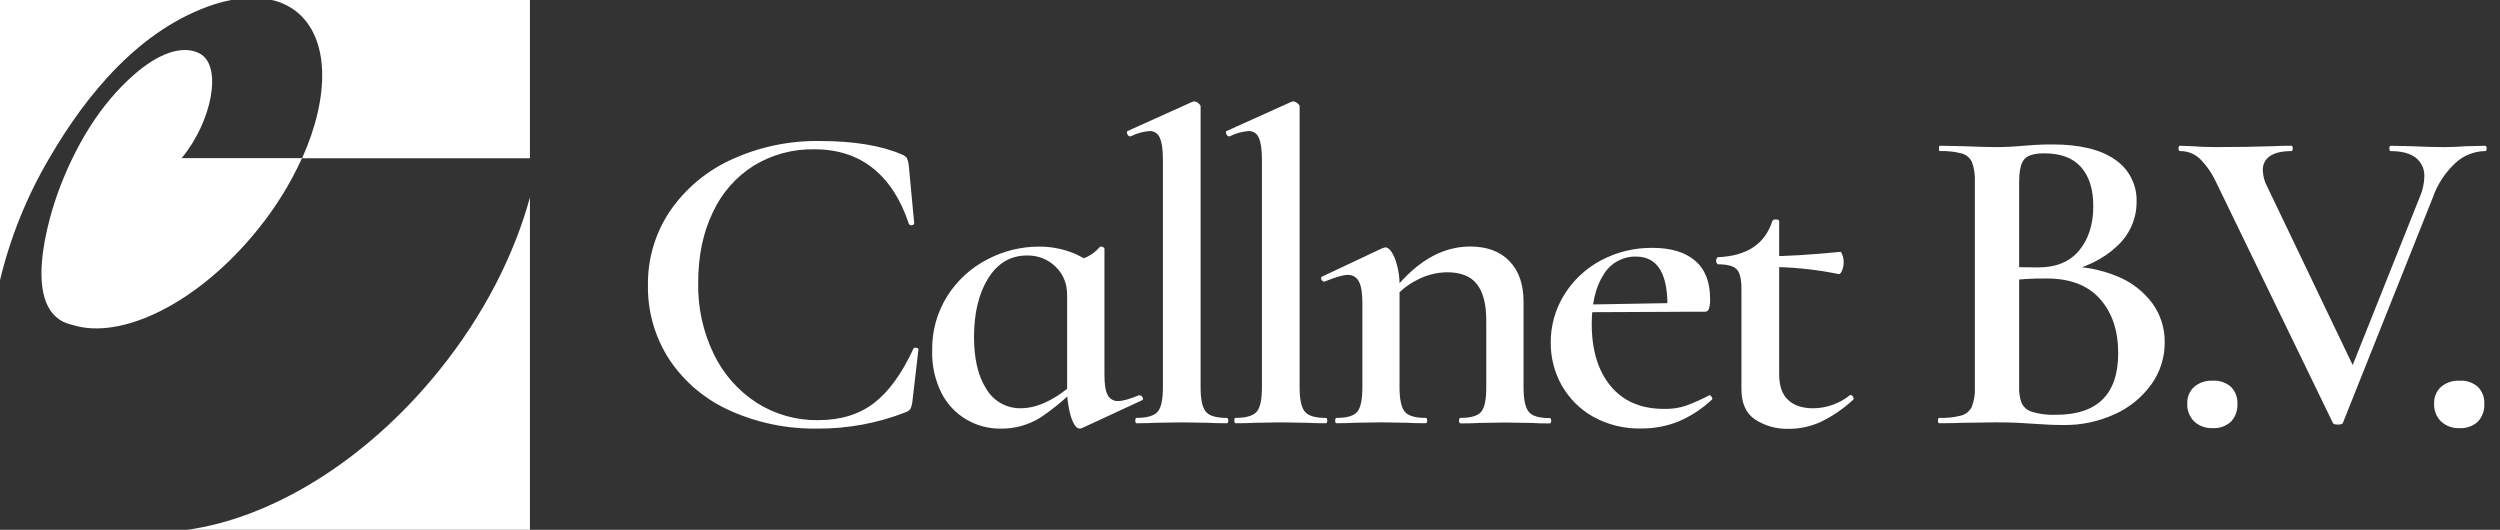 <svg width="151" height="32" viewBox="0 0 151 32" fill="none" xmlns="http://www.w3.org/2000/svg">
<rect x="0" y="0" width="151" height="32" fill="#333333" stroke="none"/>
<path d="M54.495 9.339C54.603 9.381 54.7 9.45 54.774 9.539C54.832 9.672 54.869 9.812 54.886 9.956L55.219 13.495C55.219 13.548 55.173 13.585 55.08 13.602C55.045 13.612 55.007 13.61 54.973 13.595C54.939 13.581 54.912 13.555 54.895 13.523C54.412 12.056 53.693 10.939 52.737 10.171C51.782 9.403 50.6 9.018 49.191 9.017C47.905 8.991 46.637 9.331 45.536 9.999C44.455 10.677 43.595 11.655 43.06 12.813C42.465 14.039 42.168 15.465 42.17 17.091C42.142 18.58 42.467 20.054 43.116 21.394C43.693 22.593 44.59 23.61 45.708 24.331C46.815 25.032 48.102 25.395 49.412 25.377C50.77 25.377 51.896 25.033 52.791 24.344C53.686 23.655 54.479 22.56 55.171 21.059C55.189 21.005 55.245 20.989 55.337 21.005C55.43 21.022 55.476 21.05 55.476 21.087L55.106 24.277C55.09 24.42 55.052 24.56 54.995 24.692C54.922 24.783 54.826 24.853 54.717 24.894C53.016 25.561 51.202 25.898 49.375 25.887C47.555 25.917 45.75 25.546 44.09 24.8C42.611 24.144 41.348 23.084 40.446 21.742C39.565 20.402 39.109 18.828 39.136 17.224C39.114 15.62 39.585 14.048 40.486 12.721C41.421 11.371 42.706 10.302 44.203 9.628C45.869 8.867 47.684 8.488 49.516 8.517C51.575 8.517 53.234 8.791 54.495 9.339Z" fill="white"/>
<path d="M58.363 25.335C57.718 24.954 57.196 24.396 56.859 23.726C56.471 22.94 56.28 22.07 56.304 21.193C56.277 20.015 56.599 18.855 57.23 17.86C57.827 16.925 58.662 16.166 59.65 15.66C60.607 15.159 61.671 14.897 62.752 14.895C63.396 14.891 64.037 15 64.644 15.217C65.215 15.418 65.736 15.738 66.174 16.156L64.45 17.791C64.458 17.477 64.4 17.164 64.28 16.873C64.16 16.582 63.981 16.32 63.753 16.103C63.525 15.882 63.255 15.709 62.959 15.594C62.663 15.479 62.347 15.424 62.029 15.432C61.042 15.432 60.263 15.889 59.692 16.801C59.122 17.713 58.834 18.893 58.83 20.34C58.83 21.68 59.08 22.735 59.581 23.504C59.795 23.864 60.101 24.16 60.468 24.363C60.834 24.566 61.248 24.668 61.666 24.658C62.654 24.658 63.739 24.139 64.922 23.102L65.144 23.287C64.453 24.006 63.689 24.649 62.863 25.206C62.132 25.669 61.28 25.907 60.415 25.889C59.693 25.892 58.985 25.701 58.363 25.335ZM64.69 25.187C64.517 24.605 64.437 23.999 64.455 23.391V15.91C64.863 15.81 65.263 15.68 65.651 15.521C65.949 15.376 66.214 15.17 66.429 14.918C66.44 14.908 66.454 14.9 66.468 14.895C66.482 14.89 66.497 14.889 66.512 14.89C66.557 14.893 66.6 14.907 66.638 14.931C66.685 14.958 66.709 14.99 66.709 15.025V22.667C66.709 23.221 66.773 23.619 66.903 23.861C66.963 23.977 67.055 24.073 67.169 24.137C67.282 24.201 67.412 24.231 67.542 24.223C67.804 24.223 68.221 24.107 68.794 23.874H68.822C68.861 23.875 68.899 23.886 68.932 23.907C68.965 23.929 68.991 23.959 69.007 23.995C69.053 24.074 69.049 24.134 68.994 24.169L65.35 25.858C65.305 25.878 65.257 25.887 65.209 25.885C65.021 25.885 64.848 25.651 64.69 25.184V25.187Z" fill="white"/>
<path d="M68.572 25.401C68.572 25.294 68.6 25.24 68.655 25.24C69.287 25.24 69.707 25.116 69.922 24.87C70.137 24.624 70.24 24.129 70.24 23.389V9.686C70.24 9.06 70.181 8.61 70.055 8.332C70.009 8.205 69.923 8.096 69.811 8.021C69.698 7.946 69.564 7.909 69.429 7.916C69.032 7.947 68.644 8.057 68.288 8.238H68.261C68.223 8.235 68.186 8.221 68.156 8.197C68.126 8.174 68.105 8.141 68.094 8.104C68.055 8.014 68.055 7.953 68.094 7.919L72.016 6.151L72.127 6.123C72.22 6.131 72.308 6.169 72.377 6.23C72.47 6.303 72.516 6.364 72.516 6.416V23.391C72.516 24.124 72.623 24.618 72.836 24.872C73.049 25.124 73.472 25.242 74.103 25.242C74.159 25.242 74.186 25.296 74.186 25.403C74.186 25.511 74.159 25.564 74.103 25.564C73.638 25.564 73.267 25.555 72.992 25.537L71.377 25.511L69.764 25.537C69.487 25.555 69.114 25.564 68.653 25.564C68.599 25.563 68.572 25.509 68.572 25.401Z" fill="white"/>
<path d="M74.553 25.401C74.553 25.294 74.581 25.24 74.636 25.24C75.266 25.24 75.688 25.116 75.903 24.87C76.118 24.624 76.221 24.129 76.221 23.389V9.686C76.221 9.06 76.162 8.61 76.036 8.332C75.99 8.205 75.904 8.096 75.791 8.021C75.679 7.946 75.545 7.909 75.41 7.916C75.013 7.947 74.625 8.056 74.269 8.238H74.242C74.204 8.235 74.167 8.221 74.137 8.197C74.107 8.174 74.086 8.141 74.075 8.104C74.036 8.014 74.036 7.953 74.075 7.919L77.997 6.151L78.108 6.123C78.201 6.131 78.288 6.169 78.358 6.23C78.451 6.303 78.497 6.364 78.497 6.416V23.391C78.497 24.124 78.604 24.618 78.817 24.872C79.03 25.124 79.453 25.242 80.084 25.242C80.139 25.242 80.167 25.296 80.167 25.403C80.167 25.511 80.139 25.564 80.084 25.564C79.62 25.564 79.249 25.555 78.973 25.537L77.358 25.511L75.745 25.537C75.468 25.555 75.095 25.564 74.634 25.564C74.58 25.563 74.553 25.509 74.553 25.401Z" fill="white"/>
<path d="M80.645 25.402C80.645 25.295 80.673 25.241 80.729 25.241C81.36 25.241 81.777 25.117 81.98 24.871C82.184 24.624 82.288 24.13 82.288 23.389V18.267C82.288 17.696 82.218 17.276 82.079 17.008C82.018 16.881 81.92 16.775 81.799 16.703C81.678 16.631 81.538 16.597 81.397 16.604C81.119 16.604 80.656 16.74 80.007 17.008H79.979C79.94 17.006 79.903 16.992 79.873 16.968C79.843 16.943 79.821 16.91 79.81 16.873C79.773 16.784 79.782 16.73 79.84 16.712L83.484 14.995C83.544 14.973 83.606 14.955 83.669 14.941C83.873 14.941 84.067 15.165 84.252 15.612C84.457 16.17 84.552 16.762 84.532 17.356V23.389C84.532 24.122 84.638 24.616 84.851 24.871C85.064 25.122 85.486 25.241 86.117 25.241C86.173 25.241 86.201 25.295 86.201 25.402C86.201 25.509 86.173 25.563 86.117 25.563C85.652 25.563 85.281 25.554 85.006 25.535L83.421 25.509L81.806 25.535C81.547 25.554 81.185 25.563 80.721 25.563C80.671 25.563 80.645 25.509 80.645 25.402ZM88.128 25.402C88.128 25.295 88.158 25.241 88.213 25.241C88.843 25.241 89.26 25.117 89.465 24.871C89.671 24.624 89.771 24.13 89.771 23.389V19.369C89.771 18.368 89.581 17.63 89.2 17.156C88.83 16.682 88.221 16.445 87.406 16.445C86.759 16.453 86.123 16.619 85.554 16.928C84.954 17.232 84.435 17.673 84.038 18.215L83.899 17.893C85.38 15.891 87.012 14.89 88.795 14.89C89.816 14.89 90.609 15.185 91.174 15.775C91.74 16.365 92.022 17.178 92.022 18.215V23.4C92.022 24.141 92.128 24.624 92.343 24.882C92.558 25.139 92.978 25.252 93.608 25.252C93.663 25.252 93.691 25.306 93.691 25.413C93.691 25.52 93.663 25.574 93.608 25.574C93.145 25.574 92.772 25.565 92.496 25.546L90.911 25.52L89.326 25.546C89.047 25.565 88.677 25.574 88.215 25.574C88.158 25.563 88.126 25.509 88.126 25.402H88.128Z" fill="white"/>
<path d="M96.211 25.161C95.418 24.712 94.763 24.053 94.318 23.258C93.885 22.479 93.66 21.601 93.665 20.71C93.655 19.688 93.935 18.683 94.472 17.814C95.011 16.936 95.774 16.219 96.683 15.736C97.645 15.22 98.722 14.957 99.813 14.971C100.924 14.971 101.782 15.23 102.386 15.749C102.991 16.267 103.293 17.036 103.29 18.054C103.298 18.254 103.275 18.453 103.222 18.645C103.208 18.698 103.177 18.744 103.134 18.778C103.092 18.811 103.039 18.83 102.985 18.83H100.703C100.796 16.608 100.165 15.497 98.811 15.497C98.416 15.489 98.026 15.587 97.681 15.781C97.336 15.974 97.049 16.256 96.85 16.597C96.377 17.33 96.141 18.323 96.141 19.575C96.141 21.146 96.521 22.393 97.281 23.315C98.042 24.237 99.118 24.698 100.509 24.697C100.952 24.709 101.394 24.647 101.816 24.511C102.291 24.334 102.756 24.128 103.207 23.895L103.262 23.869C103.299 23.869 103.342 23.904 103.388 23.976C103.435 24.049 103.438 24.1 103.401 24.137C102.807 24.697 102.117 25.146 101.364 25.463C100.658 25.744 99.903 25.886 99.142 25.88C98.118 25.908 97.106 25.66 96.211 25.161ZM95.305 18.404L101.483 18.297V18.832L95.333 18.86L95.305 18.404Z" fill="white"/>
<path d="M106.003 25.335C105.455 24.965 105.181 24.353 105.183 23.498V17.438C105.183 16.849 105.084 16.454 104.89 16.258C104.696 16.062 104.32 15.964 103.762 15.964C103.744 15.964 103.722 15.941 103.694 15.897C103.666 15.853 103.651 15.801 103.651 15.749C103.651 15.697 103.666 15.645 103.694 15.601C103.722 15.556 103.744 15.534 103.762 15.534C105.507 15.464 106.601 14.74 107.045 13.362C107.064 13.29 107.138 13.255 107.268 13.255C107.397 13.255 107.462 13.29 107.462 13.362V22.621C107.462 23.319 107.647 23.832 108.007 24.163C108.366 24.495 108.871 24.66 109.521 24.66C110.32 24.653 111.094 24.379 111.719 23.882L111.775 23.854C111.83 23.854 111.882 23.895 111.929 23.974C111.975 24.054 111.969 24.113 111.914 24.16C111.334 24.695 110.678 25.142 109.968 25.485C109.356 25.763 108.691 25.905 108.02 25.902C107.306 25.921 106.603 25.724 106.003 25.335ZM106.657 16.125V15.48C107.844 15.48 109.347 15.391 111.164 15.212C111.201 15.212 111.242 15.279 111.288 15.414C111.336 15.556 111.36 15.706 111.358 15.856C111.357 16.022 111.323 16.186 111.26 16.34C111.195 16.499 111.125 16.571 111.053 16.553C109.606 16.256 108.133 16.113 106.657 16.125Z" fill="white"/>
<path d="M127.881 16.688C128.721 17.026 129.452 17.587 129.996 18.31C130.497 18.998 130.761 19.831 130.748 20.682C130.755 21.591 130.472 22.48 129.94 23.217C129.378 23.998 128.62 24.617 127.742 25.013C126.766 25.462 125.702 25.687 124.628 25.671C124.089 25.671 123.469 25.645 122.763 25.591C122.522 25.573 122.208 25.554 121.837 25.536C121.467 25.517 121.05 25.51 120.585 25.51L118.584 25.536C118.229 25.554 117.747 25.563 117.137 25.563C117.08 25.563 117.052 25.51 117.052 25.402C117.052 25.295 117.08 25.241 117.137 25.241C117.587 25.259 118.037 25.209 118.473 25.095C118.607 25.056 118.733 24.989 118.84 24.899C118.948 24.809 119.035 24.697 119.097 24.571C119.241 24.195 119.304 23.793 119.282 23.391V10.975C119.301 10.579 119.244 10.183 119.115 9.809C119.059 9.68 118.975 9.565 118.87 9.473C118.764 9.38 118.639 9.312 118.504 9.274C118.068 9.158 117.618 9.108 117.167 9.125C117.13 9.125 117.112 9.072 117.112 8.964C117.112 8.857 117.13 8.803 117.167 8.803L118.615 8.831C119.43 8.866 120.097 8.885 120.589 8.885C121.082 8.885 121.656 8.857 122.232 8.803C122.435 8.787 122.682 8.768 122.972 8.75C123.263 8.731 123.589 8.724 123.959 8.724C125.61 8.724 126.871 9.027 127.742 9.635C128.162 9.917 128.502 10.301 128.731 10.752C128.96 11.202 129.069 11.704 129.05 12.209C129.049 12.716 128.941 13.217 128.733 13.679C128.524 14.141 128.22 14.554 127.841 14.89C127.033 15.66 125.897 16.206 124.433 16.527L124.739 16.097C125.816 16.076 126.886 16.277 127.881 16.688ZM122.276 9.609C122.062 9.841 121.956 10.314 121.956 11.029V16.284L120.956 16.099C121.771 16.136 122.485 16.153 123.096 16.153C124.191 16.153 125.022 15.809 125.587 15.121C126.152 14.434 126.435 13.544 126.435 12.453C126.435 11.433 126.189 10.648 125.694 10.092C125.2 9.537 124.467 9.261 123.483 9.261C122.892 9.259 122.49 9.375 122.276 9.609ZM127.939 21.327C127.939 19.969 127.572 18.878 126.839 18.055C126.105 17.231 125.034 16.82 123.626 16.821C122.77 16.809 121.914 16.863 121.067 16.982L121.956 16.66V23.391C121.942 23.72 121.994 24.048 122.109 24.356C122.174 24.483 122.264 24.596 122.374 24.686C122.485 24.776 122.613 24.842 122.75 24.88C123.215 25.015 123.698 25.074 124.181 25.054C126.686 25.054 127.939 23.812 127.939 21.327Z" fill="white"/>
<path d="M132.528 25.456C132.387 25.316 132.278 25.148 132.206 24.964C132.134 24.779 132.102 24.582 132.111 24.384C132.101 24.194 132.134 24.004 132.206 23.828C132.278 23.652 132.388 23.494 132.528 23.365C132.838 23.105 133.235 22.973 133.639 22.995C134.043 22.967 134.443 23.1 134.75 23.365C134.882 23.499 134.985 23.658 135.052 23.834C135.119 24.009 135.148 24.196 135.139 24.384C135.151 24.582 135.122 24.78 135.056 24.966C134.989 25.153 134.885 25.324 134.75 25.469C134.6 25.605 134.425 25.709 134.234 25.776C134.043 25.843 133.84 25.871 133.639 25.858C133.436 25.867 133.234 25.837 133.043 25.768C132.852 25.699 132.677 25.593 132.528 25.456Z" fill="white"/>
<path d="M150.193 8.964C150.193 9.071 150.165 9.125 150.11 9.125C149.438 9.133 148.793 9.391 148.301 9.849C147.683 10.425 147.215 11.142 146.938 11.94L141.514 25.535C141.494 25.607 141.392 25.644 141.207 25.644C141.021 25.644 140.919 25.607 140.901 25.535L133.864 11.028C133.619 10.49 133.28 10 132.863 9.58C132.538 9.28 132.109 9.117 131.666 9.125C131.611 9.125 131.583 9.071 131.583 8.964C131.583 8.856 131.611 8.803 131.666 8.803L132.39 8.83C132.835 8.866 133.3 8.884 133.781 8.884C135.078 8.884 136.247 8.866 137.286 8.83C137.583 8.812 137.955 8.803 138.397 8.803C138.453 8.803 138.481 8.856 138.481 8.964C138.481 9.071 138.453 9.125 138.397 9.125C137.842 9.125 137.414 9.223 137.118 9.419C136.975 9.511 136.859 9.639 136.781 9.79C136.703 9.94 136.666 10.109 136.673 10.279C136.683 10.635 136.778 10.985 136.951 11.297L142.321 22.506L141.181 24.357L146.18 11.836C146.334 11.47 146.418 11.079 146.43 10.682C146.442 10.463 146.402 10.244 146.312 10.043C146.223 9.842 146.087 9.666 145.915 9.529C145.571 9.26 145.067 9.127 144.399 9.127C144.343 9.127 144.316 9.073 144.316 8.966C144.316 8.858 144.343 8.805 144.399 8.805L145.678 8.832C146.419 8.868 147.078 8.886 147.654 8.886C148.006 8.886 148.443 8.868 148.962 8.832L150.102 8.805C150.163 8.803 150.193 8.856 150.193 8.964Z" fill="white"/>
<path d="M147.44 25.456C147.299 25.316 147.189 25.149 147.117 24.964C147.044 24.779 147.012 24.582 147.021 24.384C147.012 24.194 147.044 24.004 147.117 23.828C147.189 23.652 147.299 23.494 147.44 23.365C147.749 23.105 148.147 22.972 148.551 22.995C148.955 22.966 149.355 23.099 149.662 23.365C149.794 23.498 149.897 23.658 149.965 23.833C150.032 24.009 150.062 24.196 150.052 24.384C150.064 24.581 150.035 24.78 149.968 24.966C149.901 25.153 149.797 25.324 149.662 25.469C149.512 25.605 149.337 25.709 149.146 25.776C148.955 25.843 148.752 25.871 148.551 25.858C148.348 25.868 148.145 25.837 147.955 25.768C147.764 25.699 147.589 25.593 147.44 25.456Z" fill="white"/>
<path d="M12.032 3.216C10.99 2.698 9.549 3.237 8.092 4.512C6.027 6.329 4.622 8.721 3.635 11.268C2.924 13.103 1.15 18.943 4.375 19.625C7.353 20.571 12.008 18.275 15.551 13.884C16.629 12.561 17.534 11.105 18.241 9.551H10.971C12.803 7.349 13.477 3.935 12.032 3.216Z" fill="white"/>
<path d="M17.919 0.713C19.913 2.322 19.921 5.835 18.245 9.561H32.007V0H16.423C16.969 0.122 17.481 0.365 17.919 0.713Z" fill="white"/>
<path d="M26.528 22.371C22.084 27.878 16.377 31.296 11.31 32H32.008V11.927C31.052 15.41 29.221 19.034 26.528 22.371Z" fill="white"/>
<path d="M2.974 9.561C5.25 5.642 8.503 1.705 12.959 0.256C13.286 0.15 13.619 0.065 13.957 0H0V16.925C0.62 14.336 1.623 11.854 2.974 9.561Z" fill="white"/>
</svg>
